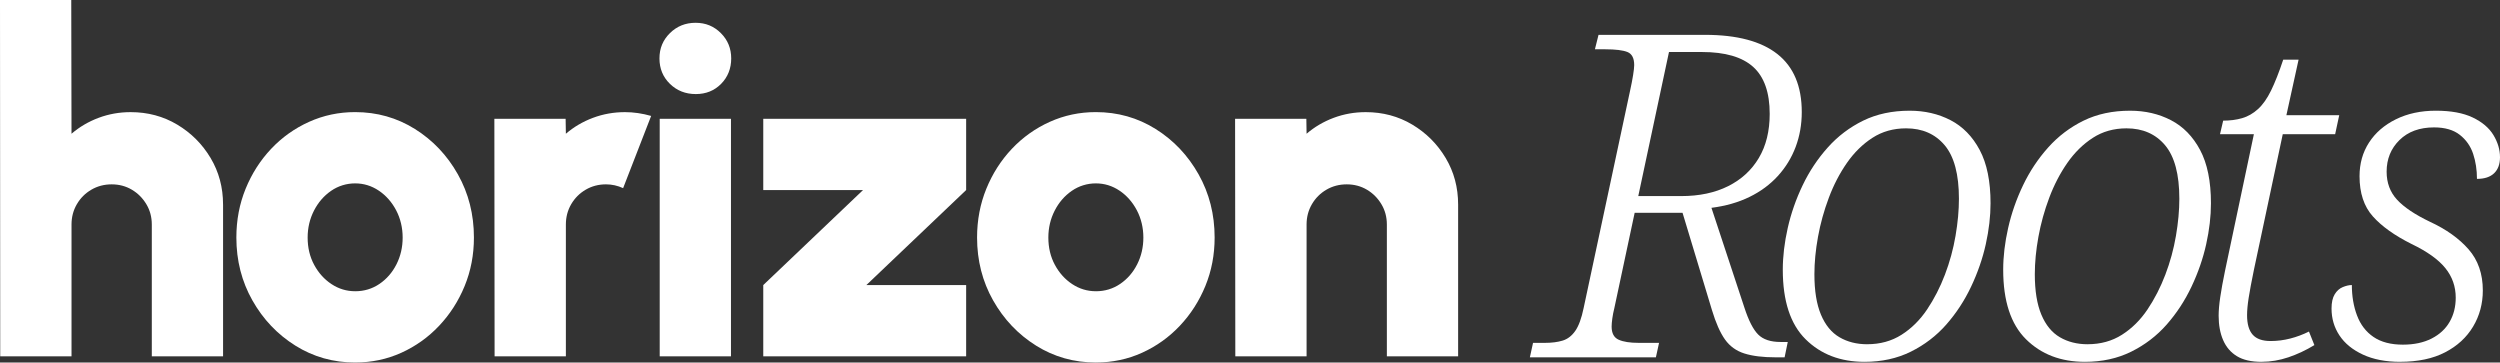 <?xml version="1.0" encoding="UTF-8"?>
<svg id="Capa_2" data-name="Capa 2" xmlns="http://www.w3.org/2000/svg" viewBox="0 0 1842.83 267.22">
  <rect x="0" y="0" width="1842.83" height="267.22" fill="#333333" stroke="none"/>
  <defs>
    <style>
      .cls-1 {
        fill: #fff;
      }
    </style>
  </defs>
  <g id="Capa_1-2" data-name="Capa 1">
    <g>
      <path class="cls-1" d="M164.43,150.77v111.9h-52.53v-97.19c0-5.49-1.34-10.48-4.03-14.97-2.69-4.49-6.25-8.06-10.68-10.68-4.44-2.63-9.4-3.94-14.88-3.94s-10.48,1.31-14.97,3.94c-4.5,2.63-8.06,6.19-10.68,10.68-2.63,4.5-3.94,9.49-3.94,14.97v97.19H.17L0,0h52.53l.18,98.59c5.84-5.02,12.49-8.93,19.96-11.73,7.47-2.8,15.35-4.2,23.64-4.2,12.61,0,24.05,3.06,34.32,9.19,10.27,6.13,18.47,14.33,24.6,24.6,6.13,10.27,9.19,21.71,9.19,34.32Z"/>
      <path class="cls-1" d="M261.79,267.22c-16.11,0-30.79-4.15-44.04-12.43-13.25-8.29-23.82-19.41-31.7-33.36-7.88-13.95-11.82-29.39-11.82-46.32,0-12.84,2.28-24.84,6.83-35.99,4.55-11.15,10.83-20.95,18.82-29.42,8-8.46,17.31-15.09,27.93-19.88,10.62-4.79,21.95-7.18,33.97-7.18,16.11,0,30.79,4.15,44.04,12.43,13.25,8.29,23.82,19.44,31.7,33.45,7.88,14.01,11.82,29.54,11.82,46.58,0,12.73-2.28,24.63-6.83,35.72-4.55,11.09-10.83,20.87-18.82,29.33-8,8.47-17.28,15.09-27.84,19.88-10.57,4.79-21.92,7.18-34.06,7.18ZM261.79,214.69c6.65,0,12.64-1.81,17.95-5.43,5.31-3.62,9.48-8.43,12.52-14.45,3.03-6.01,4.55-12.58,4.55-19.7s-1.61-14.07-4.82-20.14c-3.21-6.07-7.47-10.88-12.78-14.45-5.31-3.56-11.12-5.34-17.42-5.34s-12.46,1.84-17.77,5.52c-5.31,3.68-9.52,8.55-12.61,14.62-3.09,6.07-4.64,12.67-4.64,19.79,0,7.47,1.6,14.18,4.82,20.14,3.21,5.95,7.47,10.68,12.78,14.18,5.31,3.5,11.12,5.25,17.42,5.25Z"/>
      <path class="cls-1" d="M364.58,262.67l-.17-175.11h52.53l.18,11.03c5.84-5.02,12.49-8.93,19.96-11.73,7.47-2.8,15.35-4.2,23.64-4.2,6.3,0,12.72.94,19.26,2.8l-20.66,53.23c-4.09-1.87-8.29-2.8-12.61-2.8-5.49,0-10.48,1.31-14.97,3.94-4.5,2.63-8.06,6.19-10.68,10.68-2.63,4.5-3.94,9.49-3.94,14.97v97.19h-52.53Z"/>
      <path class="cls-1" d="M512.91,69.34c-7.59,0-13.95-2.51-19.09-7.53-5.14-5.02-7.71-11.26-7.71-18.74s2.57-13.57,7.71-18.65c5.14-5.08,11.44-7.62,18.91-7.62s13.57,2.54,18.65,7.62c5.08,5.08,7.62,11.29,7.62,18.65s-2.48,13.72-7.44,18.74c-4.96,5.02-11.18,7.53-18.65,7.53ZM486.29,87.56h52.53v175.11h-52.53V87.56Z"/>
      <path class="cls-1" d="M712.18,140.09l-73.55,70.04h73.55v52.53h-149.55v-52.53l73.55-70.04h-73.55v-52.53h149.55v52.53Z"/>
      <path class="cls-1" d="M807.79,267.22c-16.11,0-30.79-4.15-44.04-12.43-13.25-8.29-23.82-19.41-31.7-33.36-7.88-13.95-11.82-29.39-11.82-46.32,0-12.84,2.28-24.84,6.83-35.99,4.55-11.15,10.83-20.95,18.82-29.42,8-8.46,17.31-15.09,27.93-19.88,10.62-4.79,21.95-7.18,33.97-7.18,16.11,0,30.79,4.15,44.04,12.43,13.25,8.29,23.82,19.44,31.7,33.45,7.88,14.01,11.82,29.54,11.82,46.58,0,12.73-2.28,24.63-6.83,35.72-4.55,11.09-10.83,20.87-18.82,29.33-8,8.47-17.28,15.09-27.84,19.88-10.57,4.79-21.92,7.18-34.06,7.18ZM807.79,214.69c6.65,0,12.64-1.81,17.95-5.43,5.31-3.62,9.48-8.43,12.52-14.45,3.03-6.01,4.55-12.58,4.55-19.7s-1.61-14.07-4.82-20.14c-3.21-6.07-7.47-10.88-12.78-14.45-5.31-3.56-11.12-5.34-17.42-5.34s-12.46,1.84-17.77,5.52c-5.31,3.68-9.52,8.55-12.61,14.62-3.09,6.07-4.64,12.67-4.64,19.79,0,7.47,1.6,14.18,4.82,20.14,3.21,5.95,7.47,10.68,12.78,14.18,5.31,3.5,11.12,5.25,17.42,5.25Z"/>
      <path class="cls-1" d="M1074.83,150.77v111.9h-52.53v-97.19c0-5.49-1.34-10.48-4.03-14.97-2.69-4.49-6.25-8.06-10.68-10.68-4.44-2.63-9.4-3.94-14.88-3.94s-10.48,1.31-14.97,3.94c-4.5,2.63-8.06,6.19-10.68,10.68-2.63,4.5-3.94,9.49-3.94,14.97v97.19h-52.53l-.17-175.11h52.53l.17,11.03c5.84-5.02,12.49-8.93,19.96-11.73,7.47-2.8,15.35-4.2,23.64-4.2,12.61,0,24.05,3.06,34.32,9.19,10.27,6.13,18.47,14.33,24.6,24.6,6.13,10.27,9.19,21.71,9.19,34.32Z"/>
    </g>
    <g>
      <path class="cls-1" d="M1127.72,263.39l2.33-10.65h8.66c5.1,0,9.49-.55,13.15-1.67,3.66-1.11,6.77-3.5,9.32-7.16,2.55-3.66,4.6-9.26,6.16-16.81l34.29-160.47c.88-4,1.61-7.71,2.16-11.15.55-3.44.83-5.94.83-7.49,0-5.1-1.66-8.32-4.99-9.65s-8.77-2-16.31-2h-7.66l2.66-10.65h78.57c23.52,0,41.28,4.72,53.27,14.15,11.99,9.44,17.98,23.7,17.98,42.78,0,9.1-1.5,17.65-4.49,25.64-3,7.99-7.38,15.15-13.15,21.47-5.77,6.33-12.77,11.49-20.97,15.48-8.21,4-17.54,6.66-27.97,7.99l24.3,73.58c3.11,9.55,6.49,16.15,10.15,19.81s9.16,5.49,16.48,5.49h5.33l-2.33,11.32h-6.66c-9.32,0-16.98-.94-22.97-2.83-5.99-1.88-10.77-5.33-14.32-10.32-3.55-4.99-6.77-12.26-9.65-21.81l-21.64-71.58h-35.29l-14.98,70.25c-.67,2.66-1.17,5.22-1.5,7.66-.33,2.45-.5,4.44-.5,5.99,0,4.88,1.72,8.1,5.16,9.65,3.44,1.56,8.38,2.33,14.82,2.33h14.98l-2.33,10.65h-92.89ZM1239.25,144.54c13.32,0,24.86-2.44,34.62-7.32,9.77-4.88,17.31-11.82,22.64-20.81,5.33-8.99,7.99-19.81,7.99-32.46,0-15.76-4.05-27.3-12.15-34.62-8.11-7.32-20.7-10.99-37.79-10.99h-24.3l-22.64,106.2h31.63Z"/>
      <path class="cls-1" d="M1374.41,266.72c-17.76,0-32.24-5.54-43.45-16.65-11.21-11.1-16.81-28.18-16.81-51.27,0-9.76,1.22-20.03,3.66-30.8,2.44-10.76,6.1-21.25,10.99-31.46,4.88-10.21,11.04-19.48,18.48-27.8,7.43-8.32,16.15-14.92,26.13-19.81,9.99-4.88,21.42-7.32,34.29-7.32,11.1,0,21.14,2.33,30.13,6.99,8.99,4.66,16.15,11.99,21.47,21.97,5.33,9.99,7.99,23.09,7.99,39.29,0,9.55-1.17,19.59-3.5,30.13-2.33,10.54-5.94,20.97-10.82,31.29-4.88,10.32-10.99,19.64-18.31,27.97-7.33,8.32-16.04,14.98-26.13,19.98-10.1,4.99-21.47,7.49-34.12,7.49ZM1376.41,253.74c9.54,0,17.98-2.33,25.3-6.99s13.59-10.87,18.81-18.64c5.21-7.77,9.6-16.31,13.15-25.64,3.55-9.32,6.16-18.86,7.82-28.63,1.67-9.76,2.5-18.86,2.5-27.3,0-17.98-3.5-31.13-10.49-39.45-6.99-8.32-16.48-12.48-28.46-12.48-9.32,0-17.59,2.33-24.8,6.99-7.22,4.66-13.48,10.82-18.81,18.48-5.33,7.66-9.77,16.2-13.32,25.64-3.55,9.44-6.22,19.03-7.99,28.8-1.78,9.77-2.66,18.98-2.66,27.63,0,12.21,1.61,22.14,4.83,29.8,3.21,7.66,7.77,13.21,13.65,16.65,5.88,3.44,12.7,5.16,20.47,5.16Z"/>
      <path class="cls-1" d="M1536.88,266.72c-17.76,0-32.24-5.54-43.45-16.65-11.21-11.1-16.81-28.18-16.81-51.27,0-9.76,1.22-20.03,3.66-30.8,2.44-10.76,6.1-21.25,10.99-31.46,4.88-10.21,11.04-19.48,18.48-27.8,7.43-8.32,16.15-14.92,26.13-19.81,9.99-4.88,21.42-7.32,34.29-7.32,11.1,0,21.14,2.33,30.13,6.99,8.99,4.66,16.15,11.99,21.47,21.97,5.33,9.99,7.99,23.09,7.99,39.29,0,9.55-1.17,19.59-3.5,30.13-2.33,10.54-5.94,20.97-10.82,31.29-4.88,10.32-10.99,19.64-18.31,27.97-7.33,8.32-16.04,14.98-26.13,19.98-10.1,4.99-21.47,7.49-34.12,7.49ZM1538.88,253.74c9.54,0,17.98-2.33,25.3-6.99s13.59-10.87,18.81-18.64c5.21-7.77,9.6-16.31,13.15-25.64,3.55-9.32,6.16-18.86,7.82-28.63,1.67-9.76,2.5-18.86,2.5-27.3,0-17.98-3.5-31.13-10.49-39.45-6.99-8.32-16.48-12.48-28.46-12.48-9.32,0-17.59,2.33-24.8,6.99-7.22,4.66-13.48,10.82-18.81,18.48-5.33,7.66-9.77,16.2-13.32,25.64-3.55,9.44-6.22,19.03-7.99,28.8-1.78,9.77-2.66,18.98-2.66,27.63,0,12.21,1.61,22.14,4.83,29.8,3.21,7.66,7.77,13.21,13.65,16.65,5.88,3.44,12.7,5.16,20.47,5.16Z"/>
      <path class="cls-1" d="M1667.05,266.72c-7.55,0-13.6-1.39-18.14-4.16-4.55-2.77-7.94-6.71-10.15-11.82-2.22-5.1-3.33-11.1-3.33-17.98,0-3.77.38-8.32,1.17-13.65.78-5.33,1.94-11.76,3.5-19.31l21.31-100.88h-24.97l2.33-9.99c5.1,0,9.76-.61,13.98-1.83,4.21-1.22,8.1-3.44,11.65-6.66,3.55-3.21,6.77-7.77,9.65-13.65,2.88-5.88,5.88-13.48,8.99-22.81h11.32l-8.99,40.95h38.95l-3,13.98h-38.62l-21.31,100.21c-1.78,8.66-3.05,15.48-3.83,20.47-.78,4.99-1.17,9.27-1.17,12.82,0,6.44,1.38,11.21,4.16,14.32,2.77,3.11,7.16,4.66,13.15,4.66,4.88,0,9.71-.61,14.48-1.83,4.77-1.22,9.37-2.94,13.82-5.16l4,9.99c-6.22,3.78-12.6,6.77-19.14,8.99-6.55,2.22-13.15,3.33-19.81,3.33Z"/>
      <path class="cls-1" d="M1769.26,266.72c-10.65,0-19.81-1.78-27.47-5.33-7.66-3.55-13.43-8.27-17.31-14.15-3.89-5.88-5.83-12.48-5.83-19.81,0-4.44.77-7.93,2.33-10.49,1.55-2.55,3.55-4.33,5.99-5.33,2.44-1,4.66-1.5,6.66-1.5,0,8.21,1.27,15.71,3.83,22.47,2.55,6.77,6.6,12.04,12.15,15.81,5.54,3.78,12.76,5.66,21.64,5.66,8.21,0,15.26-1.5,21.14-4.49,5.88-3,10.32-7.1,13.32-12.32,3-5.21,4.49-11.15,4.49-17.81,0-8.21-2.55-15.48-7.66-21.81-5.11-6.33-13.43-12.26-24.97-17.81-12.43-6.21-21.92-12.98-28.46-20.31-6.55-7.32-9.82-17.2-9.82-29.63,0-9.32,2.33-17.59,6.99-24.8,4.66-7.21,11.26-12.93,19.81-17.15,8.54-4.21,18.36-6.33,29.46-6.33s20.14,1.66,27.13,4.99c6.99,3.33,12.09,7.66,15.32,12.98,3.21,5.33,4.83,10.77,4.83,16.31,0,5.11-1.45,9.05-4.33,11.82-2.89,2.78-7.11,4.16-12.65,4.16,0-6.66-.95-12.82-2.83-18.48-1.89-5.66-5.16-10.32-9.82-13.98s-10.99-5.49-18.98-5.49c-10.65,0-19.14,3.11-25.47,9.32-6.33,6.22-9.49,13.98-9.49,23.31,0,8.21,2.55,15.1,7.66,20.64,5.1,5.55,13.2,10.99,24.3,16.31,11.99,5.55,21.47,12.32,28.46,20.31,6.99,7.99,10.49,18.09,10.49,30.3,0,9.77-2.39,18.64-7.16,26.63-4.78,7.99-11.65,14.32-20.64,18.98-8.99,4.66-20.03,6.99-33.13,6.99Z"/>
    </g>
  </g>
</svg>